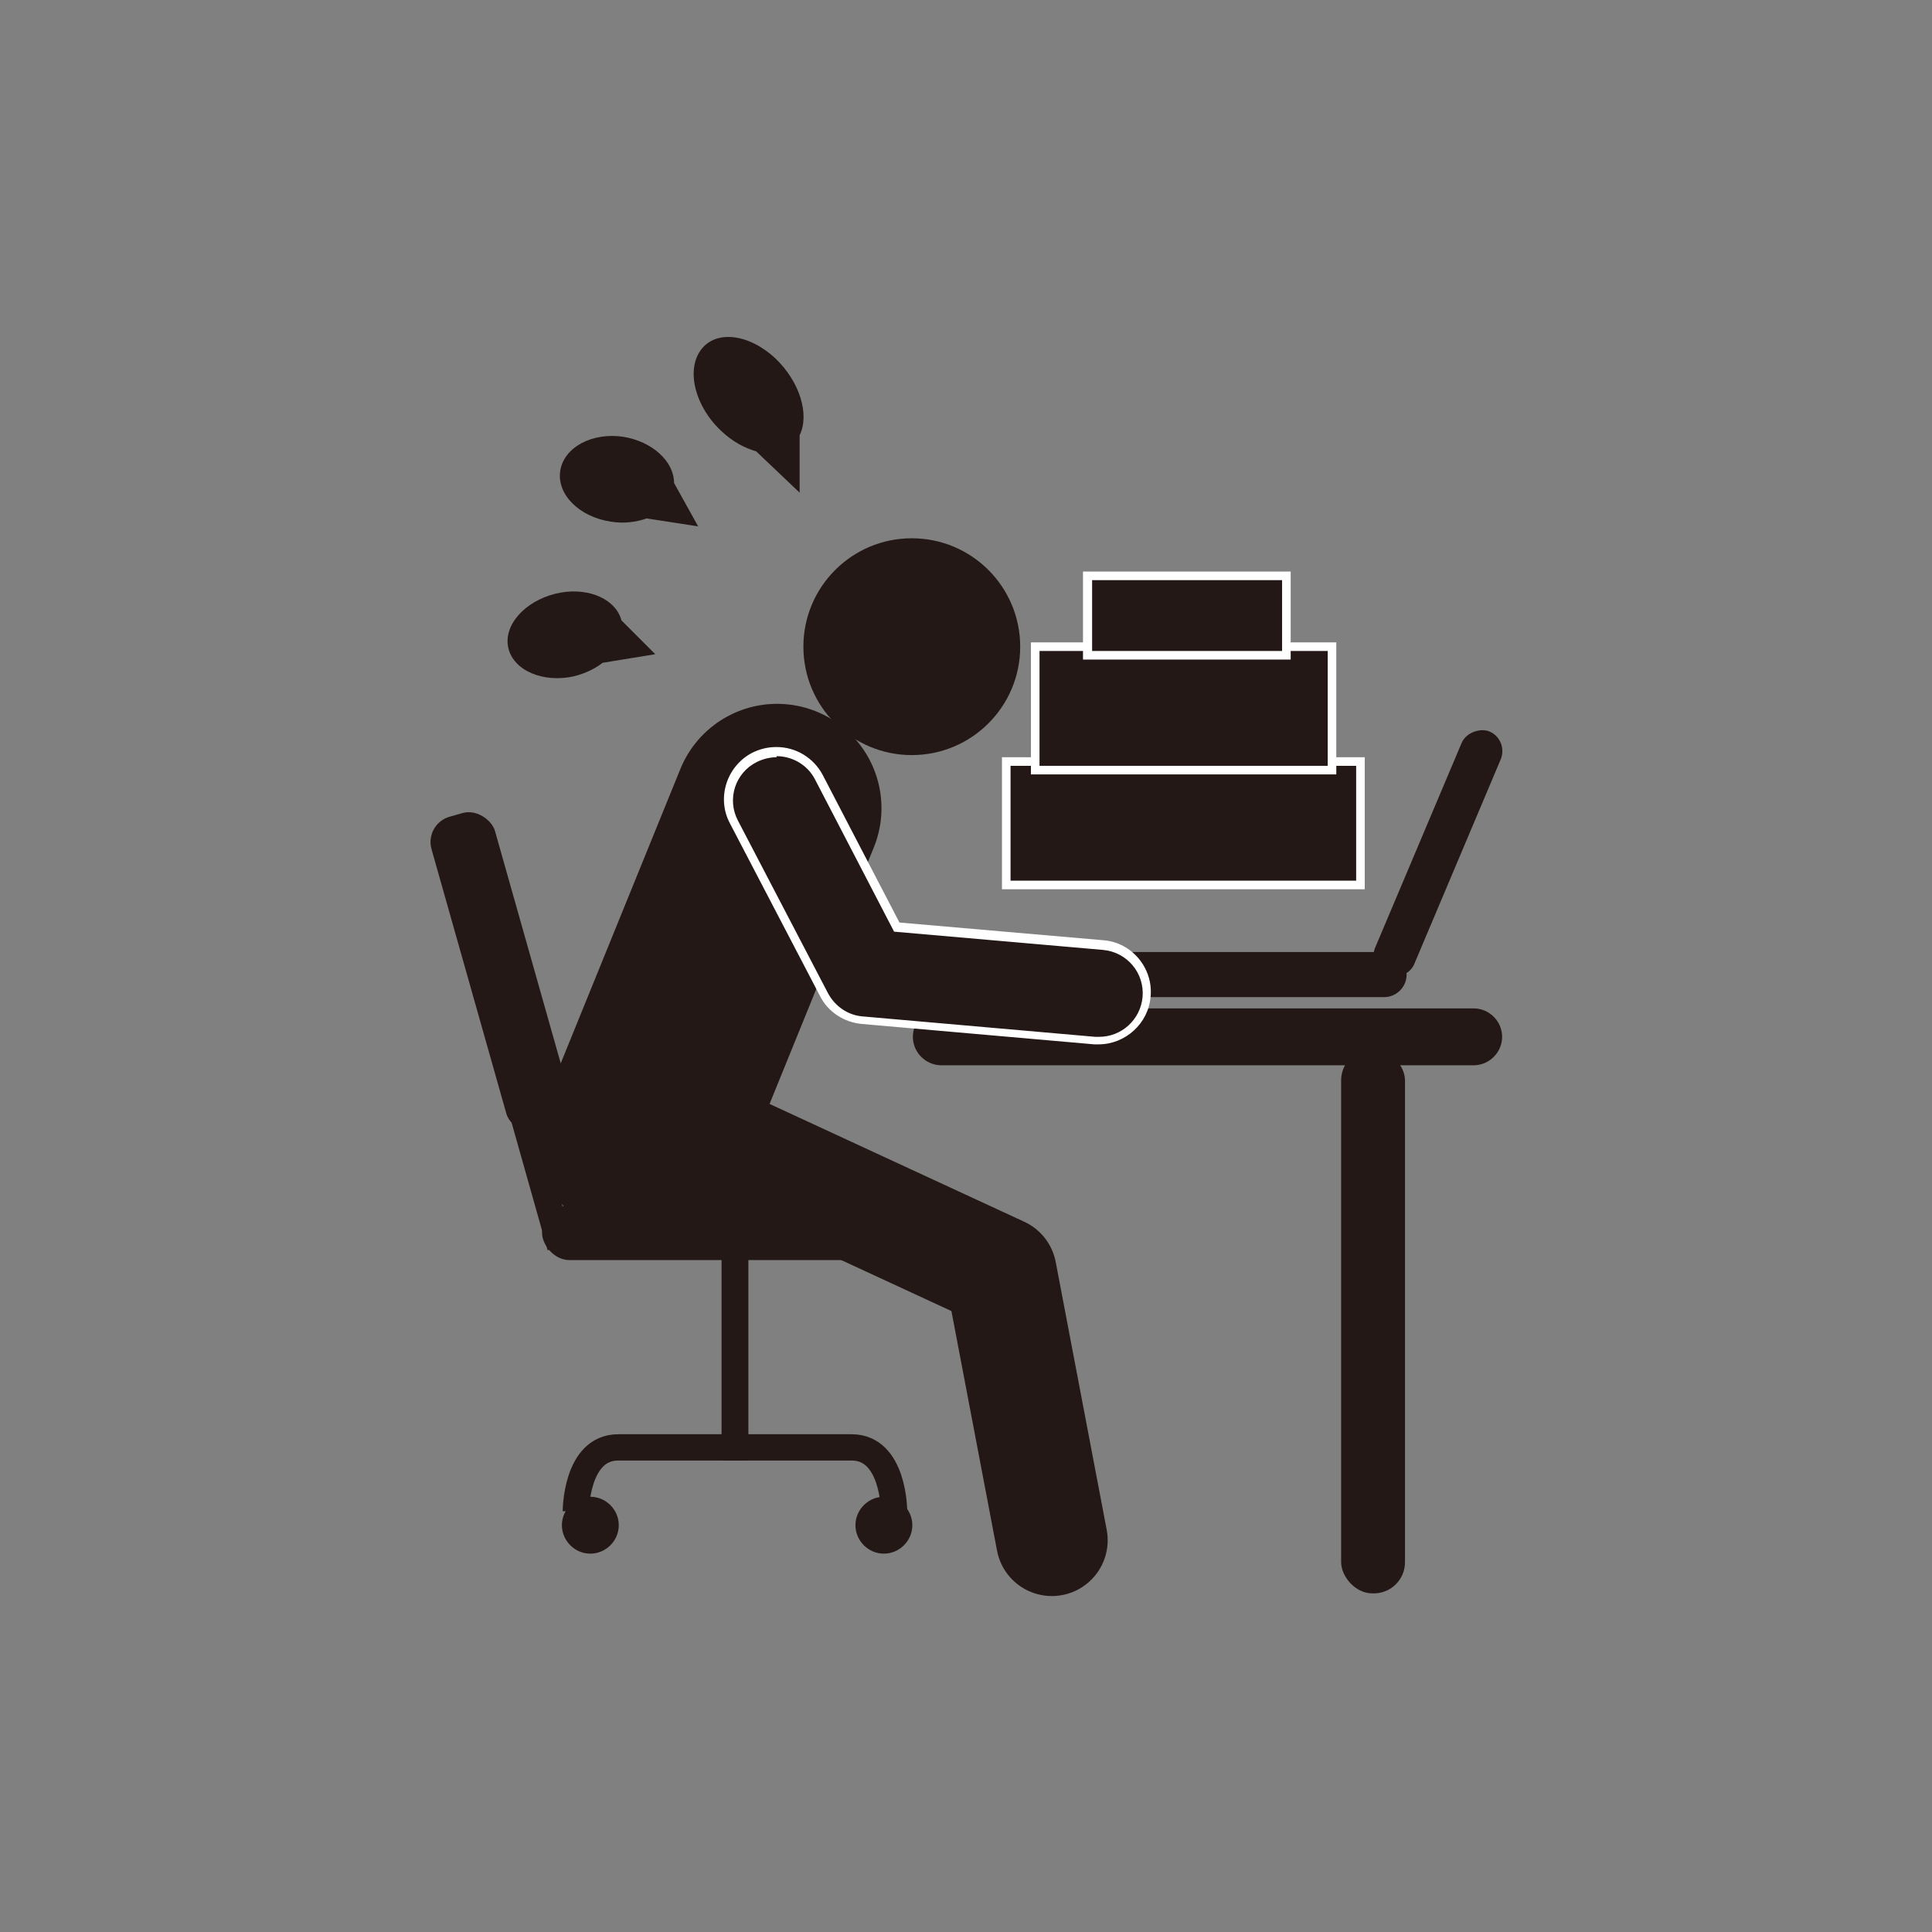 <?xml version="1.0" encoding="UTF-8"?>
<svg id="_レイヤー_2" xmlns="http://www.w3.org/2000/svg" version="1.1" viewBox="0 0 360 360">
  <rect x="0" y="0" width="360" height="360" fill="#808080" stroke="none"/>
  <!-- Generator: Adobe Illustrator 29.2.1, SVG Export Plug-In . SVG Version: 2.1.0 Build 116)  -->
  <defs>
    <style>
      .st0 {
        stroke-width: 4.9px;
      }

      .st0, .st1, .st2 {
        fill: none;
        stroke: #231815;
      }

      .st0, .st2 {
        stroke-miterlimit: 10;
      }

      .st1 {
        stroke-linejoin: round;
        stroke-width: 20.8px;
      }

      .st1, .st2 {
        stroke-linecap: round;
      }

      .st3 {
        fill: #231815;
      }

      .st4 {
        fill: #fff;
      }

      .st2 {
        stroke-width: 38.9px;
      }
    </style>
  </defs>
  <g id="_レイヤー_1-2">
    <g>
      <circle class="st3" cx="169.9" cy="120.5" r="20.2"/>
      <line class="st2" x1="144.8" y1="150.6" x2="119.8" y2="212.1"/>
      <polyline class="st1" points="196 287 186.5 237.1 137 214.2"/>
      <rect class="st3" x="87" y="150.8" width="12.3" height="61" rx="4.9" ry="4.9" transform="translate(-45.7 32.1) rotate(-15.8)"/>
      <line class="st0" x1="86.3" y1="168.2" x2="104.4" y2="232.3"/>
      <rect class="st3" x="101" y="224.6" width="68.9" height="10.2" rx="5.1" ry="5.1"/>
      <path class="st0" d="M107.3,281.6s0-11.9,7.9-11.9h21.7v-37.3"/>
      <path class="st0" d="M166.6,281.6s0-11.9-7.9-11.9h-21.7v-37.3"/>
      <path class="st3" d="M110,278.9h0c2.9,0,5.3,2.4,5.3,5.3h0c0,2.9-2.4,5.3-5.3,5.3h0c-2.9,0-5.3-2.4-5.3-5.3h0c0-2.9,2.4-5.3,5.3-5.3Z"/>
      <path class="st3" d="M164.7,278.9h0c2.9,0,5.3,2.4,5.3,5.3h0c0,2.9-2.4,5.3-5.3,5.3h0c-2.9,0-5.3-2.4-5.3-5.3h0c0-2.9,2.4-5.3,5.3-5.3Z"/>
      <path class="st3" d="M175.4,187.9h99.2c2.9,0,5.3,2.4,5.3,5.3h0c0,2.9-2.4,5.3-5.3,5.3h-99.2c-2.9,0-5.3-2.4-5.3-5.3h0c0-2.9,2.4-5.3,5.3-5.3Z"/>
      <rect class="st3" x="249.9" y="195.5" width="11.9" height="101.4" rx="5.8" ry="5.8"/>
      <rect class="st3" x="243.1" y="155" width="49.4" height="7.9" rx="4" ry="4" transform="translate(17.3 343.9) rotate(-67.1)"/>
      <rect class="st3" x="200.3" y="177.4" width="61.8" height="8.4" rx="4.2" ry="4.2"/>
      <g>
        <path class="st3" d="M204.8,193.8c-.3,0-.5,0-.8,0l-43.3-3.8c-3-.3-5.7-2-7.1-4.8l-16.8-32.2c-2.3-4.4-.6-9.8,3.8-12,1.3-.7,2.7-1,4.1-1,3.3,0,6.4,1.8,7.9,4.8l14.5,27.9,38.5,3.3c2.4.2,4.5,1.3,6.1,3.1s2.3,4.1,2.1,6.5c-.4,4.6-4.3,8.1-8.9,8.1h0Z"/>
        <path class="st4" d="M144.7,140.9c2.9,0,5.8,1.6,7.2,4.4l14.7,28.3,38.9,3.4c4.5.4,7.8,4.3,7.4,8.8-.4,4.2-3.9,7.4-8.1,7.4s-.5,0-.7,0l-43.3-3.8c-2.8-.2-5.2-1.9-6.5-4.3l-16.8-32.2c-2.1-4-.5-8.9,3.5-10.9,1.2-.6,2.5-.9,3.7-.9M144.6,139.2h0c-1.6,0-3.1.4-4.5,1.1-4.7,2.5-6.6,8.4-4.1,13.1l16.8,32.2c1.5,3,4.5,4.9,7.8,5.2l43.3,3.8c.3,0,.6,0,.8,0,5,0,9.3-3.9,9.7-8.9.5-5.3-3.5-10.1-8.8-10.5l-38-3.3-14.3-27.5c-1.7-3.2-5-5.2-8.6-5.2h0Z"/>
      </g>
      <g>
        <path class="st3" d="M130.1,98.1l-4.5-8.1c0-4-4-7.7-9.4-8.6-5.8-.9-11.1,1.9-11.8,6.3-.7,4.4,3.5,8.6,9.4,9.5,2.4.4,4.7.1,6.7-.6l9.7,1.5h0Z"/>
        <path class="st3" d="M149,91.8v-10.7c1.9-3.9,0-10-4.5-14.3-4.9-4.6-11.1-5.4-13.9-1.6s-1.1,10.6,3.9,15.2c2,1.9,4.3,3.1,6.4,3.7l8.1,7.7h0Z"/>
        <path class="st3" d="M122.1,121.9l-6.3-6.3c-1-3.8-5.8-6.1-11.2-5.2-5.9,1-10.4,5.3-10,9.6s5.5,7.1,11.4,6.2c2.4-.4,4.6-1.4,6.3-2.7l9.8-1.6h0Z"/>
      </g>
      <g>
        <rect class="st3" x="187.5" y="141.9" width="66" height="23"/>
        <path class="st4" d="M252.7,142.7v21.4h-64.4v-21.4h64.4M254.3,141.1h-67.6v24.6h67.6v-24.6h0Z"/>
      </g>
      <g>
        <rect class="st3" x="192.9" y="120.5" width="55.3" height="23"/>
        <path class="st4" d="M247.4,121.3v21.4h-53.7v-21.4h53.7M249,119.7h-56.9v24.6h56.9v-24.6h0Z"/>
      </g>
      <g>
        <rect class="st3" x="202.7" y="107.3" width="37" height="14.8"/>
        <path class="st4" d="M238.9,108.1v13.2h-35.4v-13.2h35.4M240.5,106.5h-38.7v16.4h38.7v-16.4h0Z"/>
      </g>
    </g>
  </g>
</svg>